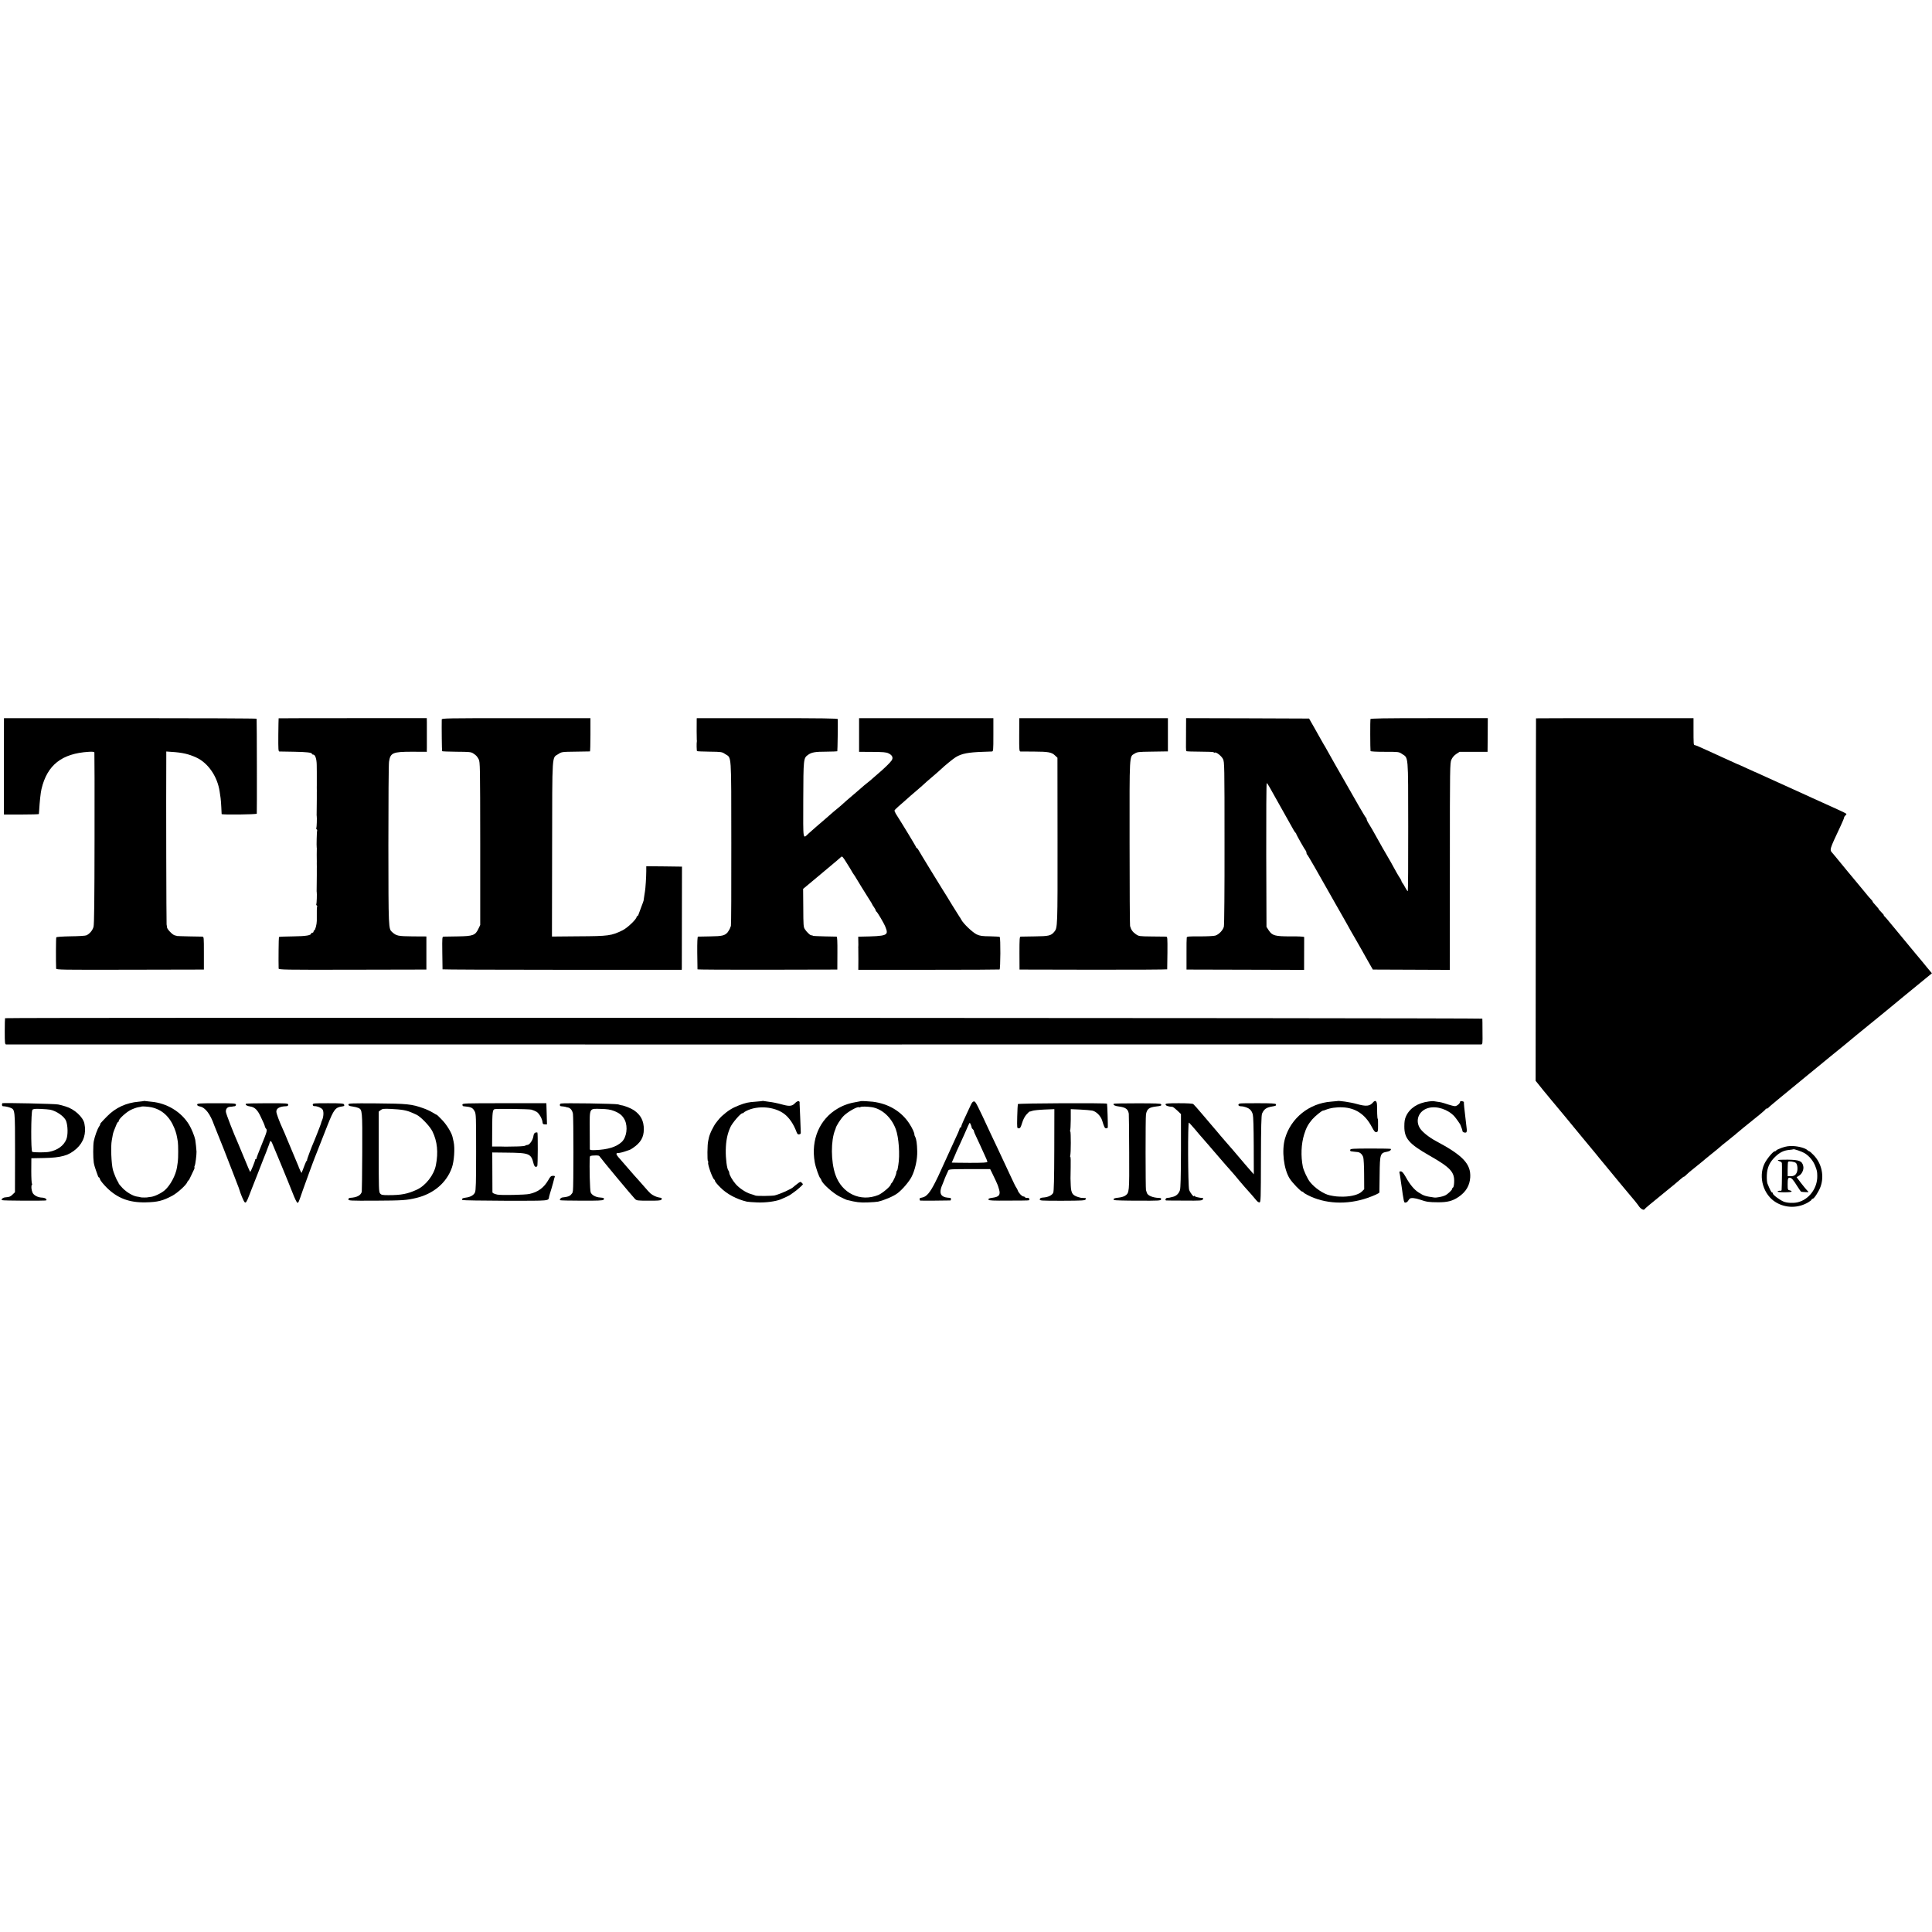<?xml version="1.0" standalone="no"?>
<!DOCTYPE svg PUBLIC "-//W3C//DTD SVG 20010904//EN"
 "http://www.w3.org/TR/2001/REC-SVG-20010904/DTD/svg10.dtd">
<svg version="1.0" xmlns="http://www.w3.org/2000/svg"
 width="2440pt" height="2440pt" viewBox="0 0 2440 2440"
 preserveAspectRatio="xMidYMid meet">
<g transform="translate(0,2440) scale(0.1,-0.1)"
fill="#000000" stroke="none">
<path d="M50 15283 c-1 -65 -1 -1111 -1 -1144 l1 -26 220 0 c121 0 221 3 221
6 1 3 2 27 4 52 6 104 18 218 29 264 72 304 257 449 596 470 48 3 69 0 72 -8
2 -7 3 -496 2 -1087 -1 -778 -4 -1086 -13 -1116 -12 -45 -51 -90 -91 -107 -14
-6 -103 -11 -199 -12 -105 -2 -176 -7 -180 -13 -5 -8 -6 -309 -2 -394 1 -16
65 -17 933 -15 l933 2 0 208 c0 201 0 207 -20 208 -11 0 -87 2 -170 3 -82 2
-150 4 -150 5 0 2 -11 4 -25 7 -28 4 -100 78 -101 103 0 9 -3 25 -5 36 -3 15
-7 1578 -4 2097 l0 87 68 -5 c133 -8 215 -27 309 -70 150 -68 269 -240 297
-431 3 -24 9 -60 12 -82 3 -21 7 -74 9 -117 2 -44 4 -82 4 -85 2 -11 440 -6
444 5 3 10 1 1180 -2 1199 0 4 -719 7 -1596 7 l-1595 0 0 -47z"/>
<path d="M3519 15328 c-1 -2 -3 -96 -4 -210 -1 -183 0 -208 14 -209 9 0 90 -2
181 -3 164 -3 230 -10 230 -27 0 -5 7 -9 15 -9 26 0 44 -53 45 -131 0 -41 1
-81 1 -89 0 -21 0 -140 0 -170 -1 -14 0 -36 0 -50 0 -14 1 -29 0 -35 0 -5 0
-46 0 -90 -1 -149 -2 -187 -2 -193 -1 -4 0 -11 1 -17 4 -22 0 -146 -5 -155 -3
-5 -1 -11 5 -15 6 -4 8 -10 5 -14 -4 -8 -9 -195 -5 -216 1 -5 2 -14 1 -19 -1
-4 -1 -36 -1 -70 1 -33 1 -72 1 -86 -1 -14 0 -36 0 -50 0 -14 1 -29 0 -35 0
-5 0 -46 0 -90 -1 -149 -2 -187 -2 -193 -1 -4 0 -11 1 -17 4 -22 0 -146 -5
-155 -3 -5 -1 -11 5 -15 6 -4 8 -10 5 -15 -4 -7 -5 -57 -4 -180 0 -42 -20
-120 -32 -120 -5 0 -9 -7 -9 -15 0 -8 -7 -15 -15 -15 -8 0 -15 -4 -15 -8 0
-25 -62 -36 -228 -38 -95 -1 -176 -4 -179 -8 -4 -4 -7 -306 -4 -398 1 -15 66
-17 934 -15 l932 2 0 209 0 209 -175 1 c-183 2 -203 6 -256 53 -48 42 -48 33
-49 1098 0 550 3 1024 8 1054 17 114 46 127 292 127 l185 -1 1 53 c0 67 0 246
0 317 l-1 55 -935 0 c-514 0 -936 -1 -936 -2z"/>
<path d="M5579 15313 c-2 -91 1 -396 5 -400 3 -3 85 -6 183 -7 159 -1 182 -3
208 -20 40 -26 49 -36 71 -76 17 -33 18 -87 19 -1063 l0 -1029 -23 -48 c-39
-82 -67 -93 -257 -96 -88 -1 -169 -3 -181 -3 -20 -1 -20 -5 -18 -203 1 -112 2
-206 3 -210 0 -3 681 -6 1511 -6 l1510 0 1 21 c0 12 0 306 1 652 l1 630 -226
3 -225 2 0 -62 c0 -72 -10 -223 -16 -253 -2 -11 -6 -40 -10 -65 -4 -25 -7 -49
-8 -55 -1 -5 -15 -44 -31 -85 -16 -41 -31 -83 -34 -92 -3 -10 -9 -18 -14 -18
-5 0 -9 -5 -9 -10 0 -28 -117 -140 -177 -169 -141 -69 -174 -74 -560 -76
l-332 -3 2 1107 c2 1244 -4 1143 79 1198 41 27 44 28 217 30 97 1 179 3 182 3
3 0 6 95 6 210 l0 210 -939 0 c-886 0 -938 -1 -939 -17z"/>
<path d="M8799 15308 c-1 -52 -1 -244 1 -253 1 -5 2 -13 1 -17 -5 -19 -3 -119
2 -124 3 -3 75 -6 160 -7 150 -2 155 -3 195 -30 83 -54 77 37 78 -1127 1 -569
-1 -1039 -5 -1045 -3 -5 -6 -12 -7 -15 -3 -15 -20 -46 -33 -63 -36 -43 -70
-51 -221 -53 -80 -2 -150 -3 -155 -3 -7 -1 -10 -71 -9 -203 1 -112 2 -206 3
-210 0 -4 398 -6 884 -5 l882 2 1 208 c1 146 -2 207 -10 208 -6 0 -74 2 -151
3 -77 2 -141 5 -142 6 -3 3 -17 7 -31 9 -14 2 -57 44 -77 76 -18 27 -19 52
-20 270 l-2 239 71 59 c76 64 127 106 245 205 42 35 92 77 111 93 19 16 42 36
51 45 15 14 21 8 70 -71 30 -47 61 -98 69 -113 8 -15 17 -29 20 -32 3 -3 10
-14 17 -25 24 -42 148 -242 182 -295 20 -30 36 -57 36 -60 0 -3 10 -19 23 -37
12 -17 22 -36 22 -41 0 -6 3 -12 8 -14 12 -5 97 -149 115 -196 43 -108 26
-115 -311 -121 l-33 -1 1 -57 c1 -32 1 -62 0 -68 -1 -5 -1 -14 0 -20 1 -5 1
-69 1 -141 l-1 -132 886 0 c488 0 892 2 898 4 12 4 14 400 2 411 -3 3 -58 7
-123 8 -100 1 -126 5 -168 24 -52 25 -169 136 -195 187 -8 16 -18 31 -21 34
-3 3 -45 70 -94 150 -48 80 -98 161 -111 180 -44 70 -299 486 -313 513 -8 15
-18 27 -23 27 -4 0 -8 4 -8 10 0 8 -181 306 -248 410 -9 14 -17 28 -17 32 0 3
-3 10 -7 14 -8 8 13 29 112 114 35 30 75 66 89 79 15 13 46 40 70 60 24 20 58
50 76 66 28 27 76 69 183 160 20 17 45 39 56 50 43 42 152 131 186 152 75 46
160 62 345 68 50 2 99 3 110 4 20 1 21 7 21 211 l0 210 -848 0 -848 0 0 -212
0 -213 168 -1 c136 -1 174 -4 203 -18 49 -23 63 -55 40 -90 -20 -30 -101 -108
-176 -171 -26 -22 -57 -49 -69 -60 -12 -11 -41 -36 -66 -55 -24 -19 -52 -42
-60 -50 -9 -8 -42 -37 -75 -65 -108 -92 -148 -126 -160 -138 -6 -7 -33 -30
-59 -52 -27 -22 -58 -48 -70 -58 -21 -19 -114 -100 -146 -127 -9 -8 -41 -35
-70 -60 -29 -25 -71 -62 -94 -83 -79 -73 -72 -112 -71 421 2 523 2 527 62 570
44 31 88 39 231 39 74 1 135 3 137 5 3 3 8 355 6 406 -1 9 -186 12 -891 12
l-890 0 -1 -22z"/>
<path d="M12872 15120 c-1 -191 1 -210 16 -211 9 0 86 -1 171 -1 180 -1 222
-8 264 -48 l32 -30 1 -1047 c1 -1097 1 -1101 -42 -1152 -40 -48 -68 -55 -244
-57 -91 -2 -172 -3 -180 -3 -13 -1 -15 -30 -15 -208 l1 -208 932 -2 c513 -1
933 2 933 5 1 4 2 98 3 210 1 196 1 202 -19 203 -11 0 -92 1 -181 2 -158 2
-161 2 -201 30 -38 26 -60 58 -71 102 -3 11 -6 486 -6 1055 -1 1141 -4 1081
63 1122 33 21 50 23 201 25 91 1 177 2 193 3 l27 0 0 210 0 210 -939 0 -938 0
-1 -210z"/>
<path d="M14979 15168 c0 -90 -1 -182 -1 -206 0 -24 2 -46 6 -49 3 -3 82 -6
176 -6 99 0 170 -3 170 -9 0 -5 5 -6 11 -3 17 11 85 -41 105 -82 18 -36 19
-80 19 -1058 1 -595 -3 -1035 -8 -1057 -11 -46 -63 -100 -108 -114 -19 -6
-107 -10 -196 -10 -136 1 -163 -1 -165 -14 -2 -8 -4 -103 -3 -210 l0 -195 743
-2 742 -2 0 27 c1 79 1 378 1 387 -1 6 -64 10 -169 9 -200 0 -234 9 -279 77
l-28 43 -3 908 c-1 499 1 908 6 908 4 0 20 -23 35 -50 15 -28 85 -153 156
-278 71 -125 137 -243 147 -262 11 -19 22 -36 27 -38 4 -2 7 -7 7 -12 0 -9
108 -201 121 -214 5 -6 9 -18 9 -27 0 -10 4 -19 8 -21 6 -2 136 -227 302 -523
13 -22 34 -60 48 -85 14 -25 57 -101 97 -170 39 -69 75 -132 79 -140 4 -8 12
-24 19 -35 7 -11 30 -51 52 -90 22 -38 45 -78 50 -87 6 -9 22 -39 37 -65 14
-26 53 -95 86 -153 l60 -105 486 -2 486 -2 0 62 c1 34 1 621 1 1305 0 1194 1
1245 19 1287 13 29 33 53 61 72 l43 28 177 0 176 0 2 213 1 212 -739 0 c-582
0 -740 -3 -743 -12 -4 -11 -3 -374 1 -403 1 -6 68 -10 179 -10 176 0 179 0
219 -27 82 -54 77 1 78 -916 1 -447 -2 -815 -5 -817 -3 -2 -17 17 -31 43 -13
26 -30 53 -36 60 -7 7 -13 18 -13 24 0 5 -8 22 -18 36 -17 24 -55 90 -102 177
-8 17 -23 41 -31 55 -14 21 -145 251 -217 382 -12 20 -32 55 -46 77 -15 22
-26 47 -26 55 0 8 -4 16 -8 18 -7 2 -123 202 -290 498 -14 25 -60 106 -103
180 -42 75 -89 158 -104 185 -15 28 -31 55 -35 60 -4 6 -21 35 -37 65 -17 30
-57 102 -90 160 l-60 105 -777 3 -776 2 -1 -162z"/>
<path d="M19399 15328 c-1 -2 -2 -1032 -3 -2290 l-2 -2288 31 -38 c36 -46 93
-116 118 -145 11 -12 33 -39 50 -61 18 -21 37 -43 42 -50 6 -6 42 -49 80 -96
39 -47 77 -94 87 -105 9 -11 44 -54 78 -95 34 -41 79 -95 99 -120 50 -59 159
-191 174 -210 11 -15 83 -102 119 -145 9 -11 87 -105 173 -210 87 -104 176
-212 199 -238 22 -27 47 -59 55 -72 8 -13 25 -29 38 -36 19 -10 25 -10 36 2 6
9 37 35 67 60 30 24 57 46 60 49 3 3 28 23 55 45 28 22 55 44 61 50 6 5 28 24
49 40 59 47 127 104 163 136 18 16 36 29 41 29 4 0 17 10 28 23 11 12 60 54
109 92 49 39 96 77 105 85 9 8 25 22 35 30 11 8 44 35 74 60 30 25 61 50 68
55 7 6 23 19 35 30 12 11 42 36 67 55 25 19 50 39 56 45 6 5 25 21 43 35 18
14 40 32 49 41 15 14 100 83 291 237 36 30 68 58 69 63 2 5 10 9 17 9 7 0 15
4 17 8 2 5 55 50 118 102 63 51 124 102 135 111 11 10 110 91 220 181 110 90
209 171 220 180 11 9 52 43 90 74 103 84 145 117 165 134 66 56 285 235 331
272 19 15 48 38 64 52 17 13 85 70 153 125 67 55 129 106 137 113 7 7 29 25
47 39 18 15 113 92 210 172 l177 145 -57 68 c-31 38 -61 75 -67 82 -5 7 -21
26 -35 42 -14 16 -37 44 -52 62 -15 18 -77 94 -139 168 -61 74 -128 155 -148
179 -68 83 -96 116 -106 123 -5 4 -7 8 -3 8 4 0 -10 18 -32 40 -22 22 -37 40
-34 40 3 0 -13 19 -35 43 -22 23 -41 46 -41 51 0 5 -8 16 -18 25 -10 9 -47 52
-82 96 -36 44 -70 86 -77 93 -7 7 -29 34 -50 60 -21 26 -40 49 -43 52 -5 4
-59 71 -110 133 -8 10 -23 28 -33 40 -11 12 -33 39 -50 61 -18 21 -36 43 -42
50 -41 46 -44 36 101 345 24 51 44 99 44 106 0 7 7 18 15 25 8 7 15 16 15 20
0 4 -48 29 -107 55 -102 46 -179 81 -318 144 -33 16 -80 37 -105 48 -317 143
-469 212 -538 244 -46 22 -85 39 -87 39 -2 0 -42 18 -91 41 -77 36 -129 59
-144 64 -3 1 -34 15 -70 32 -36 16 -87 40 -115 52 -27 13 -72 33 -100 46 -27
13 -71 32 -97 44 -27 12 -67 30 -91 41 -24 11 -49 20 -55 20 -13 0 -14 14 -14
213 l0 127 -994 0 c-547 0 -995 -1 -995 -2z"/>
<path d="M64 11541 c-2 -2 -4 -78 -4 -168 0 -148 2 -163 18 -164 21 -1 18599
0 18627 0 19 1 20 7 18 158 0 87 -1 163 -2 168 -1 10 -18647 16 -18657 6z"/>
<path d="M1818 10495 c-2 -2 -32 -5 -68 -9 -154 -13 -290 -75 -395 -182 -75
-76 -99 -104 -90 -104 4 0 -3 -13 -14 -28 -21 -31 -55 -125 -67 -187 -9 -52
-9 -207 0 -267 4 -26 17 -71 28 -100 11 -29 22 -61 25 -70 3 -10 9 -18 13 -18
4 0 11 -12 14 -26 4 -14 42 -61 84 -103 135 -134 286 -191 492 -186 153 3 217
20 337 84 65 35 177 137 188 171 4 11 10 20 14 20 4 0 20 28 35 63 16 34 33
70 38 80 5 11 7 21 4 24 -3 3 -1 13 4 23 8 14 23 136 22 175 0 18 -12 130 -16
150 -9 47 -48 142 -78 191 -98 162 -280 273 -478 290 -30 3 -63 7 -72 8 -9 2
-18 3 -20 1z m92 -79 c135 -28 234 -118 293 -266 23 -58 29 -84 43 -170 6 -38
6 -211 0 -250 -2 -19 -8 -53 -11 -75 -16 -98 -84 -225 -152 -285 -43 -39 -132
-81 -177 -86 -17 -1 -33 -4 -36 -5 -12 -4 -86 -4 -95 0 -5 3 -23 6 -40 8 -52
6 -132 52 -186 107 -28 29 -51 57 -51 62 0 5 -5 16 -12 24 -12 15 -49 105 -60
145 -20 81 -29 297 -14 374 5 25 11 58 13 72 4 24 17 58 48 132 7 15 15 27 19
27 5 0 8 6 8 14 0 24 94 110 151 138 30 15 72 30 94 34 22 3 41 7 43 9 5 4 84
-1 122 -9z"/>
<path d="M9628 10495 c-1 -1 -37 -5 -78 -8 -102 -7 -133 -14 -218 -47 -85 -33
-138 -66 -217 -137 -26 -22 -90 -103 -98 -123 -4 -8 -11 -22 -16 -30 -16 -25
-42 -90 -47 -113 -2 -12 -7 -33 -10 -47 -11 -42 -13 -249 -3 -256 5 -3 7 -10
3 -15 -11 -19 56 -208 78 -217 4 -2 8 -10 8 -17 0 -8 30 -45 68 -82 80 -82
205 -149 334 -179 13 -3 73 -8 133 -10 107 -4 227 12 294 38 40 16 115 52 121
58 3 3 23 17 45 32 38 25 115 93 115 102 0 3 -7 12 -16 20 -14 14 -19 13 -57
-17 -23 -17 -44 -35 -47 -38 -22 -24 -161 -87 -235 -106 -34 -8 -229 -10 -245
-2 -8 4 -35 13 -60 20 -59 17 -141 71 -188 124 -42 48 -82 118 -82 144 0 9 -5
22 -10 27 -19 19 -36 149 -34 259 2 117 20 206 59 291 25 54 128 174 150 174
7 0 15 3 17 8 2 4 19 15 38 24 142 69 348 53 472 -38 65 -48 121 -131 158
-231 9 -25 17 -32 34 -29 16 2 21 9 19 32 -1 16 -4 99 -7 184 -3 85 -6 157 -7
160 -1 3 -1 12 0 21 3 30 -28 29 -57 -2 -36 -38 -68 -43 -145 -23 -89 24 -135
33 -192 40 -27 3 -55 7 -62 9 -6 2 -13 2 -15 0z"/>
<path d="M10877 10494 c-1 -1 -18 -4 -37 -7 -111 -18 -178 -40 -260 -87 -230
-134 -341 -395 -290 -680 11 -63 56 -190 70 -200 4 -3 10 -15 14 -26 13 -44
144 -161 226 -204 44 -22 88 -43 98 -45 118 -29 157 -34 257 -31 61 2 121 7
134 10 84 20 194 67 246 106 58 43 145 144 177 206 45 86 75 222 72 324 -2 96
-11 156 -26 183 -6 12 -11 24 -10 27 5 15 -26 83 -65 142 -101 153 -262 249
-460 274 -42 5 -143 10 -146 8z m133 -77 c129 -20 249 -130 303 -277 39 -105
54 -327 32 -455 -4 -22 -8 -45 -9 -52 -1 -7 -5 -16 -9 -19 -4 -4 -7 -15 -7
-24 0 -23 -39 -110 -56 -128 -8 -7 -14 -16 -14 -20 0 -23 -106 -113 -157 -134
-226 -92 -461 19 -543 258 -57 165 -58 429 -3 564 4 8 7 17 7 20 7 31 60 115
100 156 48 50 175 122 194 110 5 -3 13 -1 20 3 13 8 84 7 142 -2z"/>
<path d="M16887 10494 c-1 -1 -36 -4 -77 -7 -275 -21 -506 -206 -581 -465 -44
-151 -17 -386 59 -507 33 -52 141 -165 159 -165 7 0 13 -3 13 -7 0 -5 24 -20
53 -35 217 -113 495 -127 755 -38 86 30 151 60 153 70 0 3 2 104 3 225 3 264
6 274 97 290 31 6 52 22 44 35 -2 3 -117 5 -256 5 -231 -1 -254 -2 -257 -18
-2 -11 3 -17 17 -18 12 -1 26 -3 31 -4 6 -1 23 -3 38 -4 36 -1 65 -26 79 -66
5 -16 11 -114 11 -217 l1 -187 -29 -29 c-38 -38 -129 -63 -233 -65 -74 0 -101
2 -173 17 -77 16 -191 93 -251 170 -31 40 -80 145 -89 191 -27 135 -21 288 17
409 24 79 50 128 101 188 33 39 126 115 138 112 3 -1 16 3 30 9 59 24 137 36
217 32 163 -7 285 -89 368 -247 30 -56 41 -69 58 -66 19 3 21 10 21 85 1 46
-1 83 -4 83 -3 0 -6 28 -7 63 0 34 -1 83 -2 108 -1 55 -22 70 -49 38 -42 -51
-89 -55 -209 -21 -77 22 -235 45 -246 36z"/>
<path d="M18044 10489 c-139 -18 -240 -84 -287 -187 -16 -35 -21 -67 -21 -127
-1 -153 58 -221 317 -369 265 -151 318 -208 312 -336 -1 -35 -8 -66 -14 -68
-6 -2 -11 -9 -11 -16 0 -15 -56 -68 -90 -84 -30 -15 -109 -30 -136 -26 -117
17 -131 21 -201 66 -54 35 -108 100 -158 191 -31 54 -46 72 -63 73 -16 1 -21
-3 -18 -15 3 -9 8 -36 11 -61 3 -25 7 -54 9 -65 2 -11 7 -47 12 -80 4 -33 9
-62 9 -65 1 -3 5 -29 10 -58 7 -45 11 -53 28 -50 11 2 25 12 31 23 6 11 16 23
21 27 18 13 68 8 130 -13 85 -29 107 -32 225 -33 119 -1 185 16 260 67 94 64
141 143 148 247 10 170 -92 278 -436 461 -84 45 -166 111 -197 157 -67 102
-17 226 105 259 105 29 248 -18 328 -106 22 -25 75 -100 78 -111 0 -3 6 -18
12 -33 7 -16 12 -34 12 -41 0 -15 33 -27 48 -17 5 3 8 22 6 41 -7 64 -13 115
-18 155 -10 74 -20 180 -18 186 1 4 -10 9 -23 12 -15 2 -25 0 -25 -8 0 -20
-40 -55 -64 -55 -12 0 -52 9 -87 21 -75 25 -92 29 -139 35 -19 2 -39 6 -45 7
-5 2 -33 0 -61 -4z"/>
<path d="M12262 10448 c-83 -175 -122 -262 -122 -274 0 -8 -4 -14 -10 -14 -5
0 -10 -5 -10 -11 0 -5 -9 -29 -19 -52 -11 -23 -58 -127 -106 -232 -118 -257
-128 -279 -130 -285 0 -3 -25 -54 -55 -114 -65 -129 -109 -180 -163 -190 -29
-5 -37 -11 -33 -22 3 -9 6 -16 6 -17 0 -2 368 0 383 2 4 1 7 8 7 16 0 8 -3 15
-7 16 -57 4 -77 9 -98 23 -35 23 -36 72 -3 146 11 25 21 50 22 55 3 13 43 105
54 125 8 13 48 15 268 15 l259 0 25 -50 c24 -47 73 -154 75 -165 1 -3 6 -22
13 -43 19 -66 0 -92 -77 -103 -52 -7 -61 -12 -56 -26 4 -10 59 -13 253 -11
290 1 262 -1 262 18 0 14 -11 19 -37 16 -6 -1 -14 3 -18 9 -3 5 -13 10 -21 10
-18 0 -61 46 -70 75 -3 11 -12 27 -18 35 -7 8 -33 60 -58 115 -84 180 -130
278 -180 385 -28 58 -65 137 -83 175 -183 395 -194 415 -214 415 -13 0 -26
-14 -39 -42z m0 -255 c6 -16 11 -31 10 -35 -1 -3 5 -12 13 -18 8 -7 15 -18 15
-25 0 -7 13 -39 29 -71 15 -33 36 -77 46 -99 10 -22 35 -77 56 -123 22 -45 39
-88 39 -95 0 -10 -49 -13 -225 -13 -124 1 -225 2 -225 3 0 1 10 23 22 50 12
26 22 50 23 53 4 12 25 60 55 123 34 74 82 181 107 240 9 20 18 37 20 37 2 0
9 -12 15 -27z"/>
<path d="M29 10467 c-8 -20 -4 -37 9 -38 31 -1 67 -9 95 -20 57 -24 57 -22 57
-567 l-1 -499 -29 -28 c-30 -29 -39 -32 -93 -37 -29 -2 -55 -23 -43 -35 8 -8
556 -10 561 -3 10 17 -18 34 -58 35 -53 3 -102 30 -117 65 -15 36 -18 83 -7
98 5 6 6 12 1 12 -5 0 -9 73 -9 161 l1 161 159 3 c219 4 314 31 411 118 91 82
126 193 100 317 -17 83 -127 184 -237 216 -27 8 -50 15 -51 15 -2 0 -21 5 -43
10 -31 9 -702 23 -706 16z m606 -82 c78 -16 177 -85 199 -140 24 -62 26 -182
3 -236 -33 -79 -111 -136 -217 -156 -45 -9 -189 -9 -213 0 -18 7 -16 509 2
530 10 12 31 15 104 12 51 -2 106 -7 122 -10z"/>
<path d="M2490 10449 c0 -11 11 -19 35 -23 68 -13 131 -96 180 -237 8 -22 21
-54 29 -72 18 -40 152 -381 213 -541 25 -67 51 -134 58 -151 7 -16 15 -39 18
-50 13 -47 54 -146 66 -157 15 -16 26 0 59 87 12 33 26 69 31 80 5 11 37 92
71 180 34 88 67 174 74 190 7 17 23 57 36 90 12 33 26 69 30 80 5 11 12 30 15
43 8 29 18 28 32 -5 99 -237 130 -310 155 -373 16 -41 36 -88 43 -105 7 -16
35 -85 61 -152 26 -68 53 -123 60 -123 14 0 14 0 69 160 24 69 58 163 76 210
17 47 38 103 46 125 8 22 39 103 70 180 30 77 84 214 120 305 78 197 99 225
182 236 29 4 33 7 26 26 -5 12 -38 15 -200 15 -183 0 -195 -1 -195 -18 0 -13
7 -19 24 -19 34 0 77 -18 97 -39 19 -20 18 -88 -2 -136 -7 -16 -14 -34 -14
-40 -1 -5 -7 -23 -14 -40 -7 -16 -24 -59 -37 -95 -14 -36 -29 -74 -34 -85 -34
-76 -97 -245 -92 -245 4 0 2 -4 -3 -8 -6 -4 -16 -25 -24 -47 -8 -22 -21 -56
-29 -75 l-14 -34 -15 28 c-8 16 -16 34 -18 40 -1 6 -10 29 -20 51 -21 49 -85
202 -132 315 -19 47 -41 99 -49 115 -48 105 -84 202 -84 227 0 41 44 65 123
67 19 1 27 6 27 19 0 18 -15 19 -265 19 -146 0 -268 -3 -270 -7 -9 -14 13 -28
54 -34 57 -8 92 -41 132 -126 38 -78 51 -110 55 -129 1 -7 7 -18 13 -24 19
-19 13 -39 -54 -203 -36 -87 -65 -165 -65 -171 0 -7 -4 -13 -10 -13 -5 0 -9
-3 -8 -7 3 -10 -55 -153 -62 -153 -3 0 -34 71 -69 158 -36 86 -73 175 -82 197
-59 132 -153 375 -156 402 -4 36 17 62 50 65 12 0 27 2 32 3 6 2 18 3 28 4 9
0 17 9 17 19 0 17 -14 19 -245 19 -225 0 -245 -2 -245 -18z"/>
<path d="M4400 10450 c0 -13 12 -19 50 -24 28 -4 62 -12 75 -18 51 -23 52 -30
50 -556 -1 -268 -4 -495 -6 -504 -13 -45 -61 -71 -146 -76 -15 -1 -23 -8 -23
-19 0 -17 22 -18 327 -17 362 2 406 5 532 35 218 53 381 192 448 382 29 82 40
248 22 327 -6 25 -12 52 -14 62 -11 51 -73 153 -130 212 -34 36 -65 66 -68 66
-3 0 -27 13 -54 30 -26 16 -79 41 -118 54 -145 52 -204 58 -592 61 -329 2
-353 1 -353 -15z m697 -70 c55 -11 71 -16 161 -57 55 -25 173 -148 204 -213
61 -126 75 -264 43 -425 -23 -123 -129 -259 -241 -310 -118 -54 -195 -69 -358
-69 -78 0 -91 3 -106 22 -16 19 -17 65 -17 527 l0 506 24 19 c22 17 38 19 129
15 57 -2 130 -9 161 -15z"/>
<path d="M5840 10448 c0 -10 6 -19 13 -19 98 -9 116 -17 142 -65 17 -32 18
-66 18 -512 0 -388 -3 -485 -14 -511 -15 -35 -60 -60 -115 -66 -42 -4 -62 -19
-42 -31 7 -4 253 -8 546 -9 579 0 535 -4 547 52 2 10 15 56 30 103 14 47 27
94 29 105 2 11 7 28 11 38 6 14 2 17 -21 17 -24 0 -34 -8 -57 -50 -56 -99
-131 -155 -241 -179 -53 -12 -364 -18 -406 -8 -39 9 -60 19 -61 30 0 7 -1 122
-1 257 l-1 245 174 -2 c297 -3 315 -10 348 -140 10 -38 28 -50 46 -31 8 7 9
417 2 424 -3 3 -14 3 -25 0 -14 -5 -22 -19 -26 -48 -8 -50 -49 -108 -76 -108
-10 0 -21 -4 -24 -8 -3 -5 -49 -10 -103 -11 -128 -2 -144 -3 -168 -2 -11 1
-29 1 -40 1 -11 0 -40 0 -65 0 l-45 0 1 208 c1 225 5 257 31 264 29 7 425 2
463 -6 19 -5 49 -17 66 -27 33 -20 73 -90 76 -134 2 -20 8 -25 29 -25 l27 0
-3 113 c-2 61 -4 121 -4 133 l-1 21 -530 0 c-507 0 -530 -1 -530 -19z"/>
<path d="M7083 10463 c-18 -7 -16 -33 2 -34 28 -3 55 -6 58 -8 1 -2 13 -5 26
-7 35 -6 58 -35 67 -80 8 -42 8 -936 0 -969 -2 -11 -5 -23 -5 -26 -1 -3 -9
-16 -20 -27 -16 -19 -45 -29 -106 -35 -21 -2 -41 -24 -31 -35 4 -3 126 -6 272
-6 204 -1 268 2 276 12 15 18 4 25 -41 28 -56 3 -107 30 -121 65 -10 24 -18
325 -11 444 1 17 9 20 59 22 51 2 59 0 72 -21 16 -26 399 -486 437 -525 23
-24 29 -25 174 -25 111 -1 154 2 161 12 13 16 5 25 -26 28 -30 3 -84 28 -111
52 -11 9 -47 48 -80 87 -33 38 -69 79 -80 91 -11 11 -29 32 -41 45 -44 51
-178 206 -206 237 -30 34 -30 52 0 50 15 -1 69 13 112 29 8 3 20 7 27 9 7 1
27 12 45 25 99 67 138 134 139 234 1 109 -38 184 -126 244 -37 25 -123 59
-157 62 -4 0 -22 5 -40 11 -32 10 -700 20 -725 11z m670 -93 c73 -28 110 -59
138 -116 41 -86 23 -218 -39 -276 -67 -63 -175 -97 -334 -103 -57 -2 -68 0
-69 14 -1 9 -1 119 -1 245 -1 281 -10 265 144 261 77 -2 118 -8 161 -25z"/>
<path d="M12855 10456 c-2 -6 -6 -77 -8 -158 -3 -147 -3 -148 19 -148 19 0 25
11 43 69 14 45 33 81 56 107 20 21 37 38 38 36 1 -2 16 2 32 8 17 7 87 14 156
17 l125 5 -1 -514 c-1 -367 -5 -521 -13 -541 -14 -32 -64 -57 -125 -61 -32 -2
-43 -8 -45 -22 -3 -18 8 -19 284 -19 258 1 287 3 295 18 9 14 5 17 -21 17 -16
0 -33 1 -37 2 -106 25 -125 49 -130 155 -4 94 -4 71 -1 231 2 72 0 132 -4 132
-4 0 -5 7 -2 15 10 24 10 305 1 305 -5 0 -5 5 -2 11 4 6 7 69 8 141 l0 130
116 -5 c64 -3 133 -9 154 -13 50 -9 108 -67 126 -124 26 -86 33 -100 52 -100
11 0 19 6 20 13 2 31 -6 279 -10 298 -2 11 -1123 6 -1126 -5z"/>
<path d="M14065 10460 c-9 -15 14 -28 64 -34 87 -11 117 -33 127 -91 2 -11 4
-232 5 -491 2 -508 2 -507 -51 -545 -14 -10 -50 -21 -80 -24 -57 -5 -80 -17
-59 -31 7 -4 142 -8 300 -8 266 -1 288 0 293 17 3 13 -2 17 -27 18 -75 2 -141
29 -152 62 -4 12 -9 29 -12 37 -6 22 -7 919 0 955 12 70 38 90 129 101 62 7
69 10 62 28 -4 10 -69 12 -300 12 -162 0 -297 -2 -299 -6z"/>
<path d="M14720 10453 c0 -17 33 -29 88 -32 7 -1 34 -21 60 -46 l47 -45 0
-462 c-1 -336 -5 -473 -13 -499 -16 -46 -47 -75 -92 -85 -19 -4 -38 -9 -42
-10 -5 -1 -17 -2 -28 -3 -18 -1 -30 -30 -12 -32 4 -1 108 -2 230 -2 204 -2
225 0 233 16 7 12 6 17 -3 17 -41 2 -94 14 -100 24 -4 6 -8 7 -8 2 0 -23 -51
42 -62 78 -15 54 -18 857 -3 848 5 -3 19 -18 31 -32 12 -14 32 -36 44 -50 12
-14 38 -45 58 -69 21 -24 48 -56 62 -71 14 -15 44 -50 66 -76 23 -27 50 -59
60 -70 25 -28 114 -132 139 -161 11 -13 36 -41 55 -62 20 -22 51 -57 69 -79
18 -23 42 -51 53 -64 11 -13 41 -47 66 -77 26 -30 66 -75 90 -101 23 -26 51
-59 62 -73 11 -14 28 -24 37 -23 16 3 17 42 18 547 1 405 5 552 14 574 24 57
55 79 130 91 45 7 51 11 45 28 -4 10 -54 13 -222 13 -119 1 -225 -1 -234 -4
-27 -7 -22 -33 7 -34 14 -1 28 -2 33 -3 77 -17 107 -42 124 -100 7 -27 11
-164 12 -399 l1 -358 -30 34 c-37 42 -109 125 -165 192 -23 28 -54 64 -68 80
-15 17 -54 62 -87 100 -33 39 -64 75 -70 81 -5 7 -26 31 -45 54 -19 23 -43 51
-54 63 -10 12 -66 78 -125 147 -58 69 -112 130 -120 136 -9 7 -75 11 -183 11
-135 0 -168 -3 -168 -14z"/>
<path d="M22505 9905 c-39 -14 -71 -29 -73 -35 -2 -5 -10 -10 -17 -10 -22 0
-104 -99 -132 -159 -79 -169 -11 -394 148 -487 125 -74 278 -73 404 0 25 15
45 31 45 36 0 6 6 10 13 10 17 0 74 86 98 149 51 136 17 298 -87 404 -25 26
-49 47 -54 47 -5 0 -15 6 -23 14 -24 25 -110 49 -182 52 -54 2 -86 -3 -140
-21z m285 -68 c60 -37 109 -96 135 -162 23 -61 25 -68 26 -127 3 -156 -107
-301 -251 -333 -55 -12 -131 -8 -175 10 -51 22 -135 85 -135 102 0 7 -4 13
-10 13 -9 0 -26 33 -58 112 -6 15 -10 62 -8 105 3 95 35 166 105 233 58 56
107 80 175 87 28 3 53 6 54 8 7 7 108 -28 142 -48z"/>
<path d="M22454 9748 c-3 -4 6 -10 20 -14 14 -3 27 -13 30 -22 3 -14 1 -281
-3 -334 0 -10 -4 -17 -8 -17 -21 3 -43 -2 -43 -10 0 -5 41 -9 90 -9 58 1 90 4
87 11 -2 6 -11 11 -21 13 -27 4 -29 8 -29 77 0 69 5 86 27 83 24 -3 43 -25 91
-102 26 -41 49 -74 53 -75 33 -5 92 -7 92 -4 0 2 -10 14 -23 27 -12 13 -46 54
-75 92 l-52 69 31 19 c38 23 63 79 53 121 -14 64 -49 79 -196 81 -66 1 -122
-2 -124 -6z m228 -36 c18 -18 25 -76 13 -112 -13 -40 -40 -57 -86 -55 l-32 1
0 86 c0 47 3 90 6 95 8 12 83 1 99 -15z"/>
</g>
</svg>
